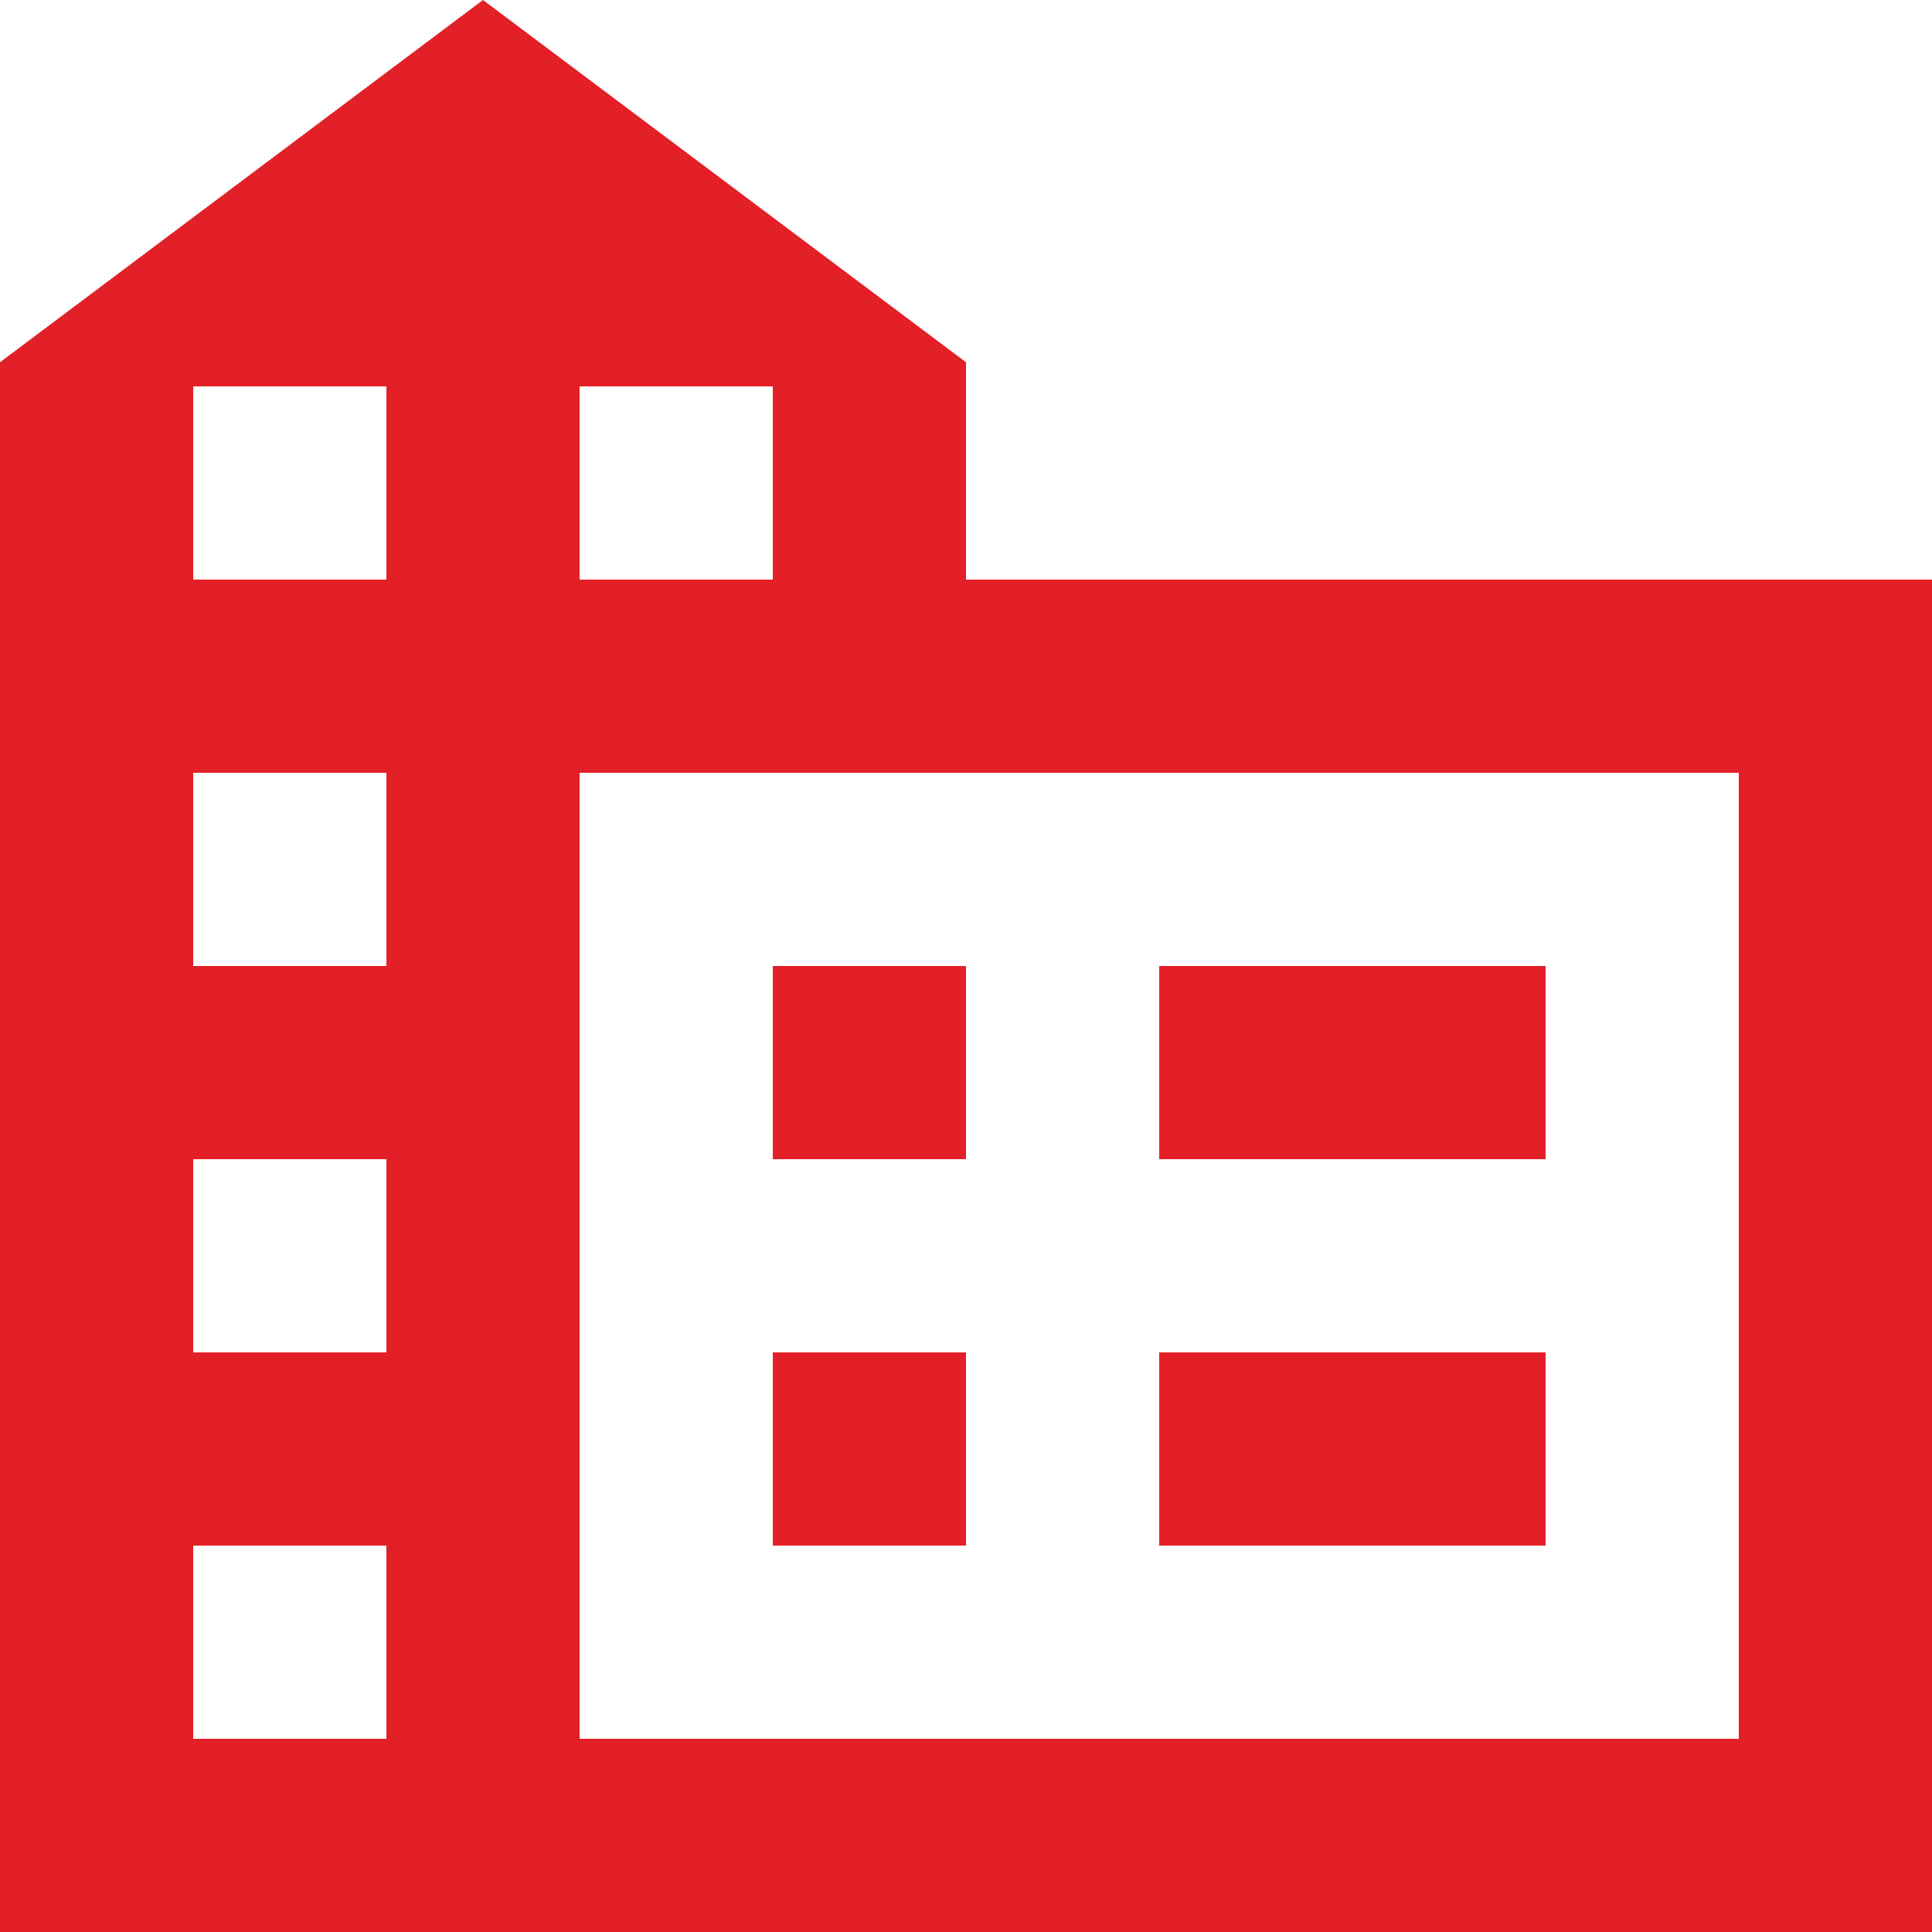 <svg width="38" height="38" viewBox="0 0 38 38" fill="none" xmlns="http://www.w3.org/2000/svg">
<path d="M0 38V7.125L9.5 0L19 7.125V11.4H38V38H0ZM3.8 34.2H7.6V30.4H3.8V34.2ZM3.8 26.6H7.6V22.8H3.8V26.6ZM3.8 19H7.6V15.2H3.8V19ZM3.8 11.4H7.6V7.6H3.8V11.4ZM11.4 11.4H15.2V7.6H11.4V11.4ZM11.4 34.2H34.2V15.2H11.4V34.2ZM22.8 22.8V19H30.4V22.8H22.8ZM22.8 30.4V26.6H30.4V30.4H22.8ZM15.2 22.8V19H19V22.8H15.2ZM15.2 30.4V26.6H19V30.4H15.2Z" fill="#E32027"/>
</svg>
